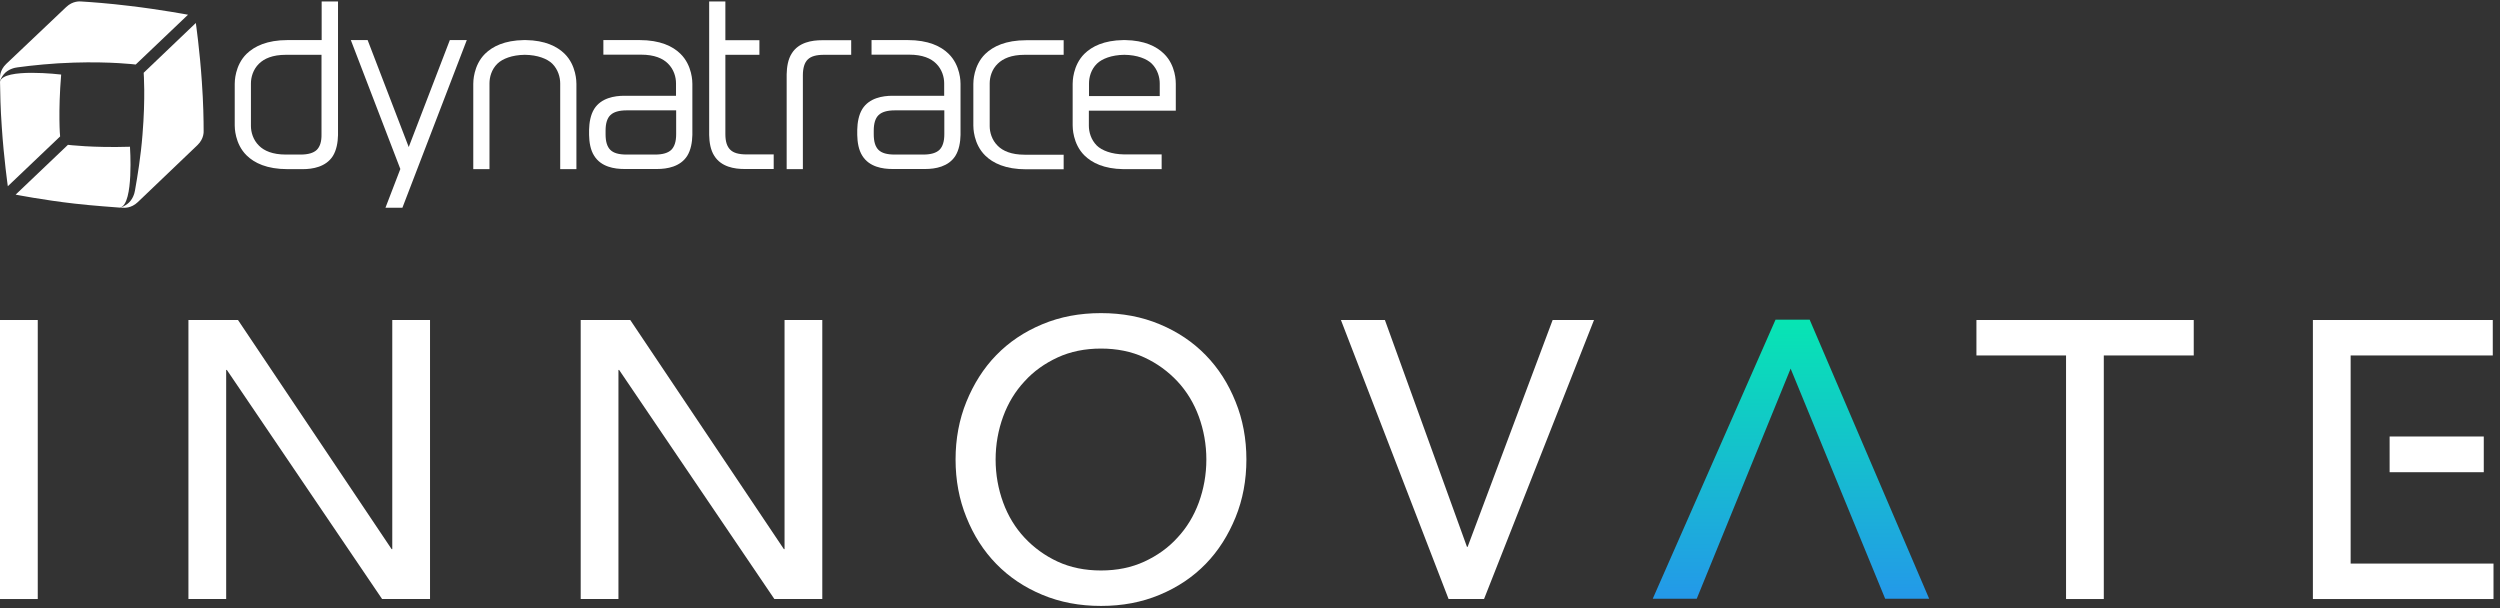 <svg width="600" height="146" viewBox="0 0 600 146" fill="none" xmlns="http://www.w3.org/2000/svg">
<rect x="0" y="0" width="600" height="146" fill="#333333" stroke="none"/>
<g clip-path="url(#clip0_213_751)">
<path d="M204.252 13.153H197.745C195.907 13.153 194.634 13.507 193.856 14.285C193.078 15.028 192.689 16.336 192.689 18.104V40.594H188.799V17.821C188.834 16.088 189.117 14.214 190.036 12.8C191.698 10.148 194.881 9.653 197.25 9.653H204.287V13.153H204.252Z" fill="white"/>
<path d="M179.146 37.059C177.307 37.059 176.034 36.705 175.256 35.927C174.478 35.184 174.089 33.947 174.089 32.179V13.154H182.258V9.653H174.089V0.353H170.199V32.391C170.235 34.124 170.517 35.998 171.437 37.412C173.099 40.064 176.281 40.559 178.651 40.559H185.688V37.059H179.146Z" fill="white"/>
<path d="M77.198 0.353V9.618H69.029C64.078 9.618 61.072 11.103 59.198 12.906C56.334 15.7 56.334 19.696 56.334 20.12C56.334 20.615 56.334 29.597 56.334 30.092C56.334 30.517 56.334 34.513 59.198 37.306C61.037 39.11 64.043 40.595 69.029 40.595H72.671C75.04 40.595 78.223 40.064 79.885 37.448C80.769 36.033 81.087 34.159 81.123 32.426V0.353H77.198ZM76.031 35.962C75.253 36.705 73.98 37.094 72.141 37.094H68.605C65.387 37.094 63.371 36.175 62.169 34.972C60.719 33.558 60.224 31.684 60.224 30.234V20.014C60.224 18.564 60.719 16.69 62.169 15.276C63.406 14.073 65.387 13.154 68.605 13.154H77.162V32.214C77.198 33.947 76.808 35.184 76.031 35.962Z" fill="white"/>
<path d="M239.472 15.276C240.709 14.074 242.69 13.154 245.908 13.154H255.278V9.654H246.296C241.346 9.654 238.34 11.139 236.466 12.942C233.602 15.736 233.602 19.732 233.602 20.156C233.602 20.439 233.602 29.845 233.602 30.128C233.602 30.552 233.602 34.548 236.466 37.342C238.305 39.145 241.31 40.63 246.296 40.63H255.278V37.13H245.908C242.69 37.13 240.674 36.21 239.472 35.008C238.022 33.593 237.527 31.719 237.527 30.27V20.015C237.527 18.529 238.022 16.655 239.472 15.276Z" fill="white"/>
<path d="M166.168 20.12C166.168 19.696 166.168 15.7 163.303 12.907C161.464 11.103 158.459 9.618 153.473 9.618H144.809V13.119H153.862C157.08 13.119 159.095 14.038 160.297 15.241C161.747 16.655 162.242 18.529 162.242 19.979V22.985H149.83C147.461 22.985 144.279 23.515 142.617 26.132C141.733 27.546 141.414 29.421 141.379 31.153V32.391C141.414 34.124 141.697 35.998 142.617 37.412C144.279 40.065 147.461 40.559 149.83 40.559H157.716C160.085 40.559 163.268 40.029 164.93 37.412C165.814 35.998 166.132 34.124 166.168 32.391C166.168 32.391 166.168 22.136 166.168 20.12ZM161.111 35.962C160.333 36.705 159.06 37.094 157.221 37.094H150.361C148.522 37.094 147.249 36.74 146.471 35.962C145.693 35.184 145.339 33.947 145.339 32.214V31.365C145.339 29.597 145.728 28.36 146.506 27.617C147.284 26.875 148.557 26.485 150.396 26.485H162.278V32.214C162.278 33.947 161.889 35.184 161.111 35.962Z" fill="white"/>
<path d="M230.527 20.12C230.527 19.696 230.527 15.7 227.663 12.907C225.824 11.103 222.818 9.618 217.832 9.618H209.168V13.119H218.221C221.439 13.119 223.455 14.038 224.657 15.241C226.107 16.655 226.602 18.529 226.602 19.979V22.985H214.19C211.821 22.985 208.638 23.515 206.976 26.132C206.092 27.546 205.774 29.421 205.738 31.153V32.391C205.774 34.124 206.057 35.998 206.976 37.412C208.638 40.065 211.821 40.559 214.19 40.559H222.075C224.445 40.559 227.627 40.029 229.289 37.412C230.173 35.998 230.492 34.124 230.527 32.391C230.527 32.391 230.527 22.136 230.527 20.12ZM225.47 35.962C224.692 36.705 223.419 37.094 221.58 37.094H214.72C212.881 37.094 211.608 36.74 210.83 35.962C210.052 35.184 209.699 33.947 209.699 32.214V31.365C209.699 29.597 210.088 28.36 210.866 27.617C211.644 26.875 212.917 26.485 214.756 26.485H226.637V32.214C226.637 33.947 226.248 35.184 225.47 35.962Z" fill="white"/>
<path d="M112.029 9.618H107.962L98.096 35.291L88.231 9.618H84.199L96.081 40.559L92.509 49.86H96.576L112.029 9.618Z" fill="white"/>
<path d="M138.339 20.12C138.339 19.696 138.339 15.7 135.51 12.907C133.707 11.139 130.843 9.689 126.175 9.618H125.75C121.083 9.689 118.218 11.139 116.415 12.907C113.586 15.7 113.586 19.696 113.586 20.12C113.586 20.616 113.586 39.004 113.586 40.595H117.476V20.014C117.476 18.564 117.935 16.69 119.385 15.276C120.588 14.109 122.886 13.19 125.963 13.154C129.039 13.19 131.338 14.109 132.54 15.276C133.954 16.69 134.449 18.564 134.449 20.014V40.595H138.339C138.339 39.004 138.339 20.616 138.339 20.12Z" fill="white"/>
<path d="M279.362 12.907C277.558 11.139 274.694 9.689 270.026 9.618H269.602C264.934 9.689 262.07 11.139 260.266 12.907C257.438 15.7 257.438 19.696 257.438 20.12V30.092C257.438 30.517 257.438 34.513 260.266 37.306C262.07 39.074 264.934 40.524 269.602 40.595H278.796V37.059H269.814C266.738 37.023 264.439 36.104 263.237 34.937C261.822 33.523 261.327 31.648 261.327 30.198V26.556H282.191V20.12C282.191 19.696 282.226 15.7 279.362 12.907ZM261.363 23.055V20.014C261.363 18.564 261.822 16.69 263.272 15.276C264.475 14.109 266.773 13.19 269.85 13.154C272.926 13.19 275.225 14.109 276.427 15.276C277.841 16.69 278.336 18.564 278.336 20.014V23.055H261.363Z" fill="white"/>
<path d="M14.679 17.892C14.679 17.892 0.782 16.23 0.004 19.589C0.039 22.1 0.11 26.06 0.428 30.481C0.923 38.013 1.878 44.696 1.878 44.696L14.431 32.744C14.396 32.779 13.937 26.803 14.679 17.892Z" fill="white"/>
<path d="M31.193 35.218C22.246 35.501 16.305 34.758 16.305 34.758L3.752 46.711C3.752 46.711 10.4 48.019 17.897 48.868C22.14 49.363 27.869 49.752 28.682 49.823C28.753 49.823 28.859 49.823 28.894 49.787C32.148 48.868 31.193 35.218 31.193 35.218Z" fill="white"/>
<path d="M4.247 16.159C7.641 15.699 12.663 15.168 17.719 15.027C26.666 14.744 32.571 15.487 32.571 15.487L45.125 3.534C45.125 3.534 38.547 2.297 31.051 1.413C26.136 0.811 21.821 0.493 19.417 0.352C19.24 0.352 17.507 0.14 15.881 1.696C14.077 3.393 5.095 11.915 1.488 15.345C-0.138 16.901 0.003 18.634 0.003 18.775C0.003 19.023 0.003 19.27 0.003 19.553C0.145 18.952 0.392 18.528 0.887 17.856C1.913 16.583 3.575 16.229 4.247 16.159Z" fill="white"/>
<path d="M48.449 19.695C47.953 12.162 46.999 5.514 46.999 5.514L34.481 17.467C34.481 17.467 34.94 23.407 34.198 32.319C33.809 37.375 32.995 42.361 32.394 45.721C32.288 46.393 31.864 48.019 30.485 49.01C29.813 49.469 29.389 49.681 28.752 49.823C29.035 49.823 29.282 49.858 29.53 49.858C29.707 49.858 31.439 50.07 33.066 48.514C36.673 45.084 45.62 36.527 47.388 34.829C49.014 33.273 48.873 31.541 48.873 31.364C48.873 28.959 48.802 24.61 48.449 19.695Z" fill="white"/>
</g>
<path d="M0 76.802H9.06V143.767H0V76.802Z" fill="white"/>
<path d="M45.223 76.802H57.119L93.988 131.792H94.146V76.802H103.206V143.767H91.704L54.44 88.777H54.282V143.767H45.223V76.802Z" fill="white"/>
<path d="M139.367 76.802H151.263L188.133 131.792H188.291V76.802H197.35V143.767H185.848L148.585 88.777H148.427V143.767H139.367V76.802Z" fill="white"/>
<path d="M264.236 145.422C259.115 145.422 254.467 144.555 250.134 142.743C245.801 140.932 242.177 138.489 239.105 135.338C236.032 132.187 233.669 128.484 231.936 124.151C230.203 119.897 229.336 115.249 229.336 110.286C229.336 105.322 230.203 100.674 231.936 96.42C233.669 92.166 236.032 88.384 239.105 85.233C242.177 82.082 245.801 79.639 250.134 77.828C254.467 76.016 259.115 75.149 264.236 75.149C269.357 75.149 274.005 76.016 278.338 77.828C282.671 79.639 286.295 82.082 289.367 85.233C292.44 88.384 294.803 92.087 296.537 96.42C298.27 100.674 299.136 105.322 299.136 110.286C299.136 115.249 298.27 119.897 296.537 124.151C294.803 128.405 292.44 132.187 289.367 135.338C286.295 138.489 282.671 140.932 278.338 142.743C274.005 144.555 269.357 145.422 264.236 145.422ZM264.236 136.914C268.096 136.914 271.563 136.205 274.635 134.787C277.708 133.368 280.386 131.478 282.592 129.035C284.798 126.672 286.531 123.836 287.713 120.606C288.895 117.376 289.525 113.909 289.525 110.286C289.525 106.662 288.895 103.195 287.713 99.965C286.531 96.735 284.798 93.899 282.592 91.535C280.386 89.172 277.708 87.203 274.635 85.784C271.563 84.366 268.096 83.657 264.236 83.657C260.376 83.657 256.909 84.366 253.837 85.784C250.765 87.203 248.086 89.093 245.88 91.535C243.674 93.899 241.941 96.735 240.759 99.965C239.578 103.195 238.947 106.662 238.947 110.286C238.947 113.909 239.578 117.376 240.759 120.606C241.941 123.836 243.674 126.672 245.88 129.035C248.086 131.399 250.765 133.368 253.837 134.787C256.909 136.205 260.376 136.914 264.236 136.914Z" fill="white"/>
<path d="M321.899 76.802H332.377L352.072 131.241H352.23L372.634 76.802H382.561L356.169 143.767H347.661L321.82 76.802H321.899Z" fill="white"/>
<path d="M429.75 88.465L407.219 143.691H396.662L426.126 76.727H434.32L462.996 143.691H452.439L429.75 88.465V88.465Z" fill="url(#paint0_linear_213_751)"/>
<path d="M495.93 85.311H474.344V76.802H526.497V85.311H504.911V143.767H495.851V85.311H495.93Z" fill="white"/>
<path d="M555.094 76.802H598.266V85.311H564.154V135.258H598.441V143.767H555.094V76.802Z" fill="white"/>
<path d="M573.508 104.759H596.105V113.331H573.508V104.759Z" fill="white"/>
<defs>
<linearGradient id="paint0_linear_213_751" x1="462.996" y1="65.798" x2="462.996" y2="156.188" gradientUnits="userSpaceOnUse">
<stop stop-color="#02F2AA"/>
<stop offset="1" stop-color="#298AF3"/>
</linearGradient>
<clipPath id="clip0_213_751">
<rect width="282.895" height="50.214" fill="white"/>
</clipPath>
</defs>
</svg>
